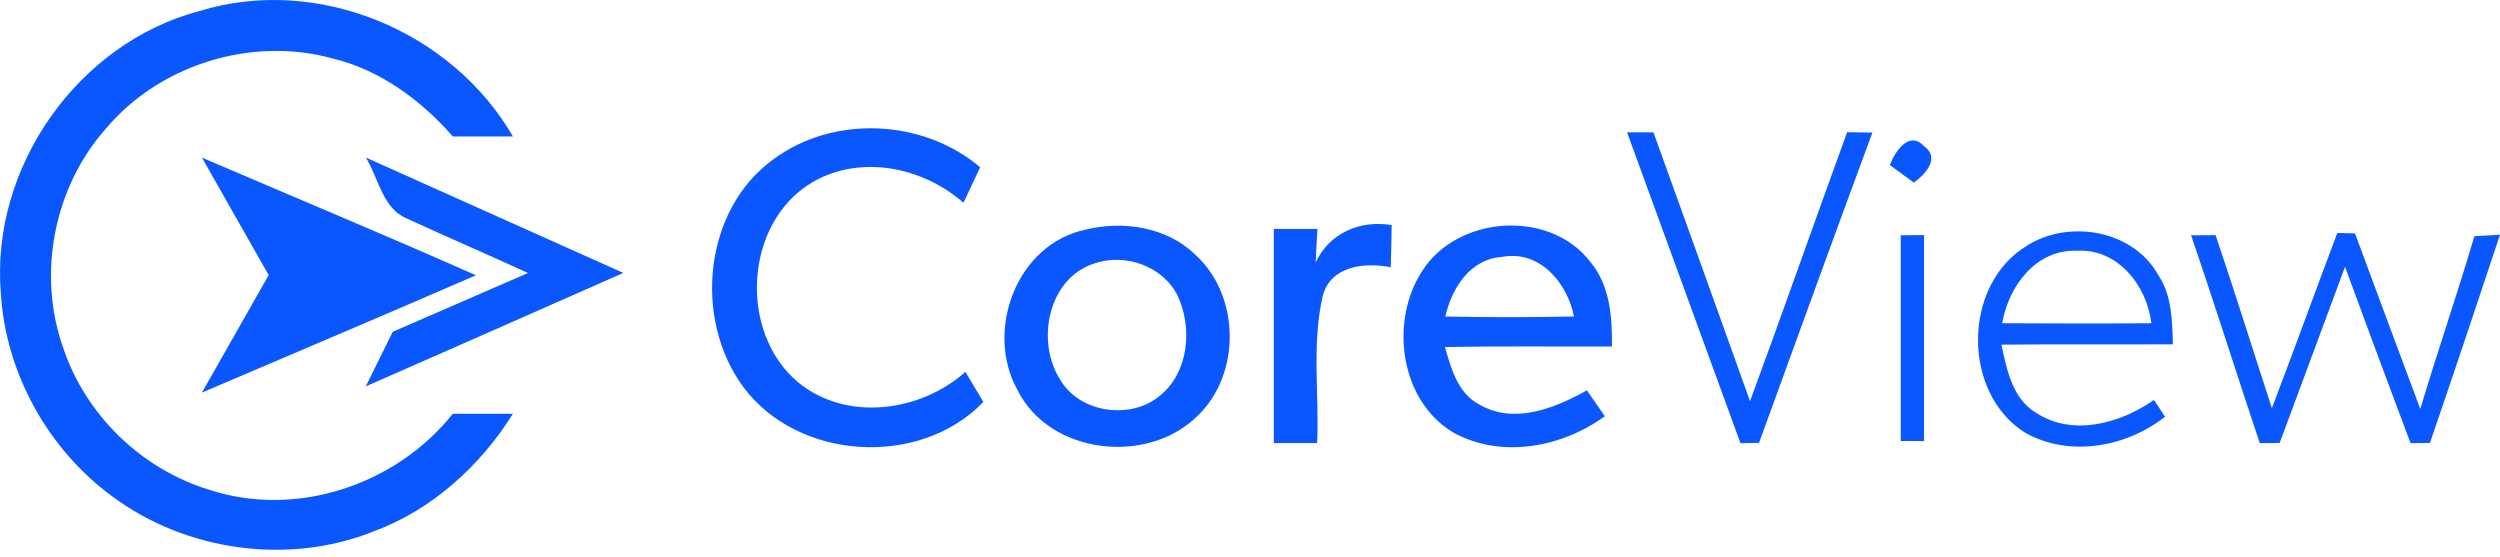 <svg width="220" height="49" viewBox="0 0 220 49" fill="none" xmlns="http://www.w3.org/2000/svg">
<path d="M17.552 0.971C27.9 -2.215 39.748 2.693 45.137 12.006C43.37 12.013 41.611 12.013 39.845 12.006C37.029 8.791 33.436 6.145 29.223 5.132C22.105 3.188 14.027 5.694 9.289 11.355C4.758 16.478 3.272 24.046 5.527 30.506C7.478 36.486 12.467 41.32 18.491 43.123C26.148 45.599 34.878 42.65 39.845 36.412C41.611 36.404 43.37 36.404 45.137 36.412C42.254 41.017 38.019 44.86 32.889 46.76C25.365 49.768 16.362 48.504 9.873 43.678C4.204 39.524 0.479 32.79 0.072 25.768C-0.83 14.733 6.835 3.794 17.552 0.971Z" fill="#0B57FF"/>
<path d="M68.08 14.002C73.379 10.092 81.251 10.476 86.255 14.719C85.767 15.761 85.272 16.803 84.784 17.845C81.221 14.704 75.759 13.573 71.524 16.019C65.471 19.545 64.953 29.272 70.267 33.67C74.525 37.136 81.007 36.249 84.954 32.724C85.479 33.603 86.004 34.49 86.536 35.37C80.933 41.194 70.186 40.536 65.389 34.025C61.006 28.052 61.915 18.436 68.08 14.002Z" fill="#0B57FF"/>
<path d="M143.182 11.644H145.503C148.348 19.523 151.179 27.409 154.003 35.303C156.907 27.432 159.672 19.515 162.547 11.636C163.101 11.644 164.217 11.659 164.772 11.666C161.401 20.757 158.112 29.871 154.793 38.977C154.379 38.984 153.566 38.992 153.16 38.999C149.834 29.878 146.515 20.757 143.182 11.644Z" fill="#0B57FF"/>
<path d="M166.309 14.526C166.745 13.351 168.001 11.444 169.317 12.863C170.766 13.898 169.435 15.347 168.415 16.071C167.89 15.687 166.833 14.911 166.309 14.526Z" fill="#0B57FF"/>
<path d="M32.202 13.869C39.756 17.246 47.295 20.639 54.849 24.017C47.303 27.365 39.741 30.676 32.188 34.002C32.978 32.399 33.769 30.795 34.56 29.198C38.529 27.469 42.498 25.754 46.46 24.024C42.927 22.398 39.35 20.868 35.817 19.235C33.651 18.348 33.311 15.672 32.202 13.869Z" fill="#0B57FF"/>
<path d="M17.767 13.869C25.801 17.32 33.88 20.676 41.877 24.224C33.858 27.712 25.808 31.113 17.767 34.549C19.733 31.105 21.684 27.653 23.643 24.209C21.677 20.765 19.733 17.313 17.767 13.869Z" fill="#0B57FF"/>
<path d="M95.545 20.203C98.857 19.397 102.693 19.974 105.198 22.428C109.145 25.998 109.234 32.923 105.383 36.597C100.963 40.965 92.352 40.012 89.521 34.291C86.639 29.05 89.484 21.467 95.545 20.203ZM96.329 23.174C92.19 24.475 91.118 30.122 93.343 33.485C95.087 36.368 99.537 36.952 102.072 34.823C104.6 32.776 104.954 28.917 103.661 26.086C102.397 23.44 99.049 22.25 96.329 23.174Z" fill="#0B57FF"/>
<path d="M112.095 20.144C113.373 20.144 114.645 20.136 115.931 20.144C115.879 21.127 115.827 22.11 115.776 23.1C117.003 20.484 119.678 19.353 122.465 19.804C122.457 21.046 122.428 22.28 122.383 23.522C120.122 23.056 117.084 23.396 116.404 26.035C115.421 30.27 116.101 34.682 115.909 38.992H112.095C112.095 32.709 112.095 26.426 112.095 20.144Z" fill="#0B57FF"/>
<path d="M125.162 23.832C128.296 18.932 136.426 18.392 139.981 23.085C141.689 25.162 141.881 27.919 141.851 30.492C136.951 30.514 132.05 30.447 127.157 30.543C127.704 32.465 128.31 34.668 130.254 35.636C133.314 37.365 136.855 35.902 139.649 34.35C140.173 35.111 140.698 35.865 141.223 36.626C137.453 39.376 132.124 40.381 127.911 38.075C123.173 35.274 122.264 28.252 125.162 23.832ZM127.194 27.853C130.964 27.934 134.741 27.927 138.51 27.853C137.941 24.904 135.487 21.984 132.198 22.605C129.375 22.782 127.763 25.34 127.194 27.846V27.853Z" fill="#0B57FF"/>
<path d="M167.263 20.698C167.773 20.698 168.8 20.691 169.318 20.691C169.325 26.729 169.325 32.768 169.318 38.814C168.808 38.814 167.773 38.807 167.263 38.807C167.256 32.776 167.263 26.737 167.263 20.698Z" fill="#0B57FF"/>
<path d="M178.358 21.629C182.061 19.272 187.708 20.24 189.918 24.187C191.13 25.983 191.152 28.215 191.218 30.299C186.185 30.329 181.159 30.277 176.125 30.329C176.598 32.532 177.086 35.089 179.193 36.338C182.43 38.437 186.599 37.255 189.548 35.193L190.524 36.671C187.109 39.361 182.053 40.278 178.173 38.053C172.622 34.535 172.711 25.037 178.358 21.629ZM176.192 28.444C180.568 28.466 184.943 28.481 189.319 28.444C188.927 25.125 186.348 21.836 182.741 22.066C179.149 21.94 176.739 25.214 176.192 28.452V28.444Z" fill="#0B57FF"/>
<path d="M192.814 20.706C193.354 20.698 194.433 20.691 194.973 20.691C196.68 25.746 198.269 30.839 199.925 35.917C201.884 30.795 203.746 25.636 205.683 20.498C206.074 20.513 206.851 20.535 207.242 20.543C209.157 25.695 211.056 30.846 212.985 35.991C214.508 30.905 216.245 25.879 217.745 20.787C218.492 20.735 219.238 20.691 220 20.654C217.974 26.774 215.927 32.879 213.835 38.977C213.407 38.984 212.557 38.992 212.128 38.999C210.184 33.832 208.262 28.659 206.363 23.477C204.448 28.651 202.527 33.81 200.612 38.977C200.176 38.984 199.297 38.992 198.861 38.999C196.821 32.908 194.899 26.781 192.814 20.706Z" fill="#0B57FF"/>
</svg>
